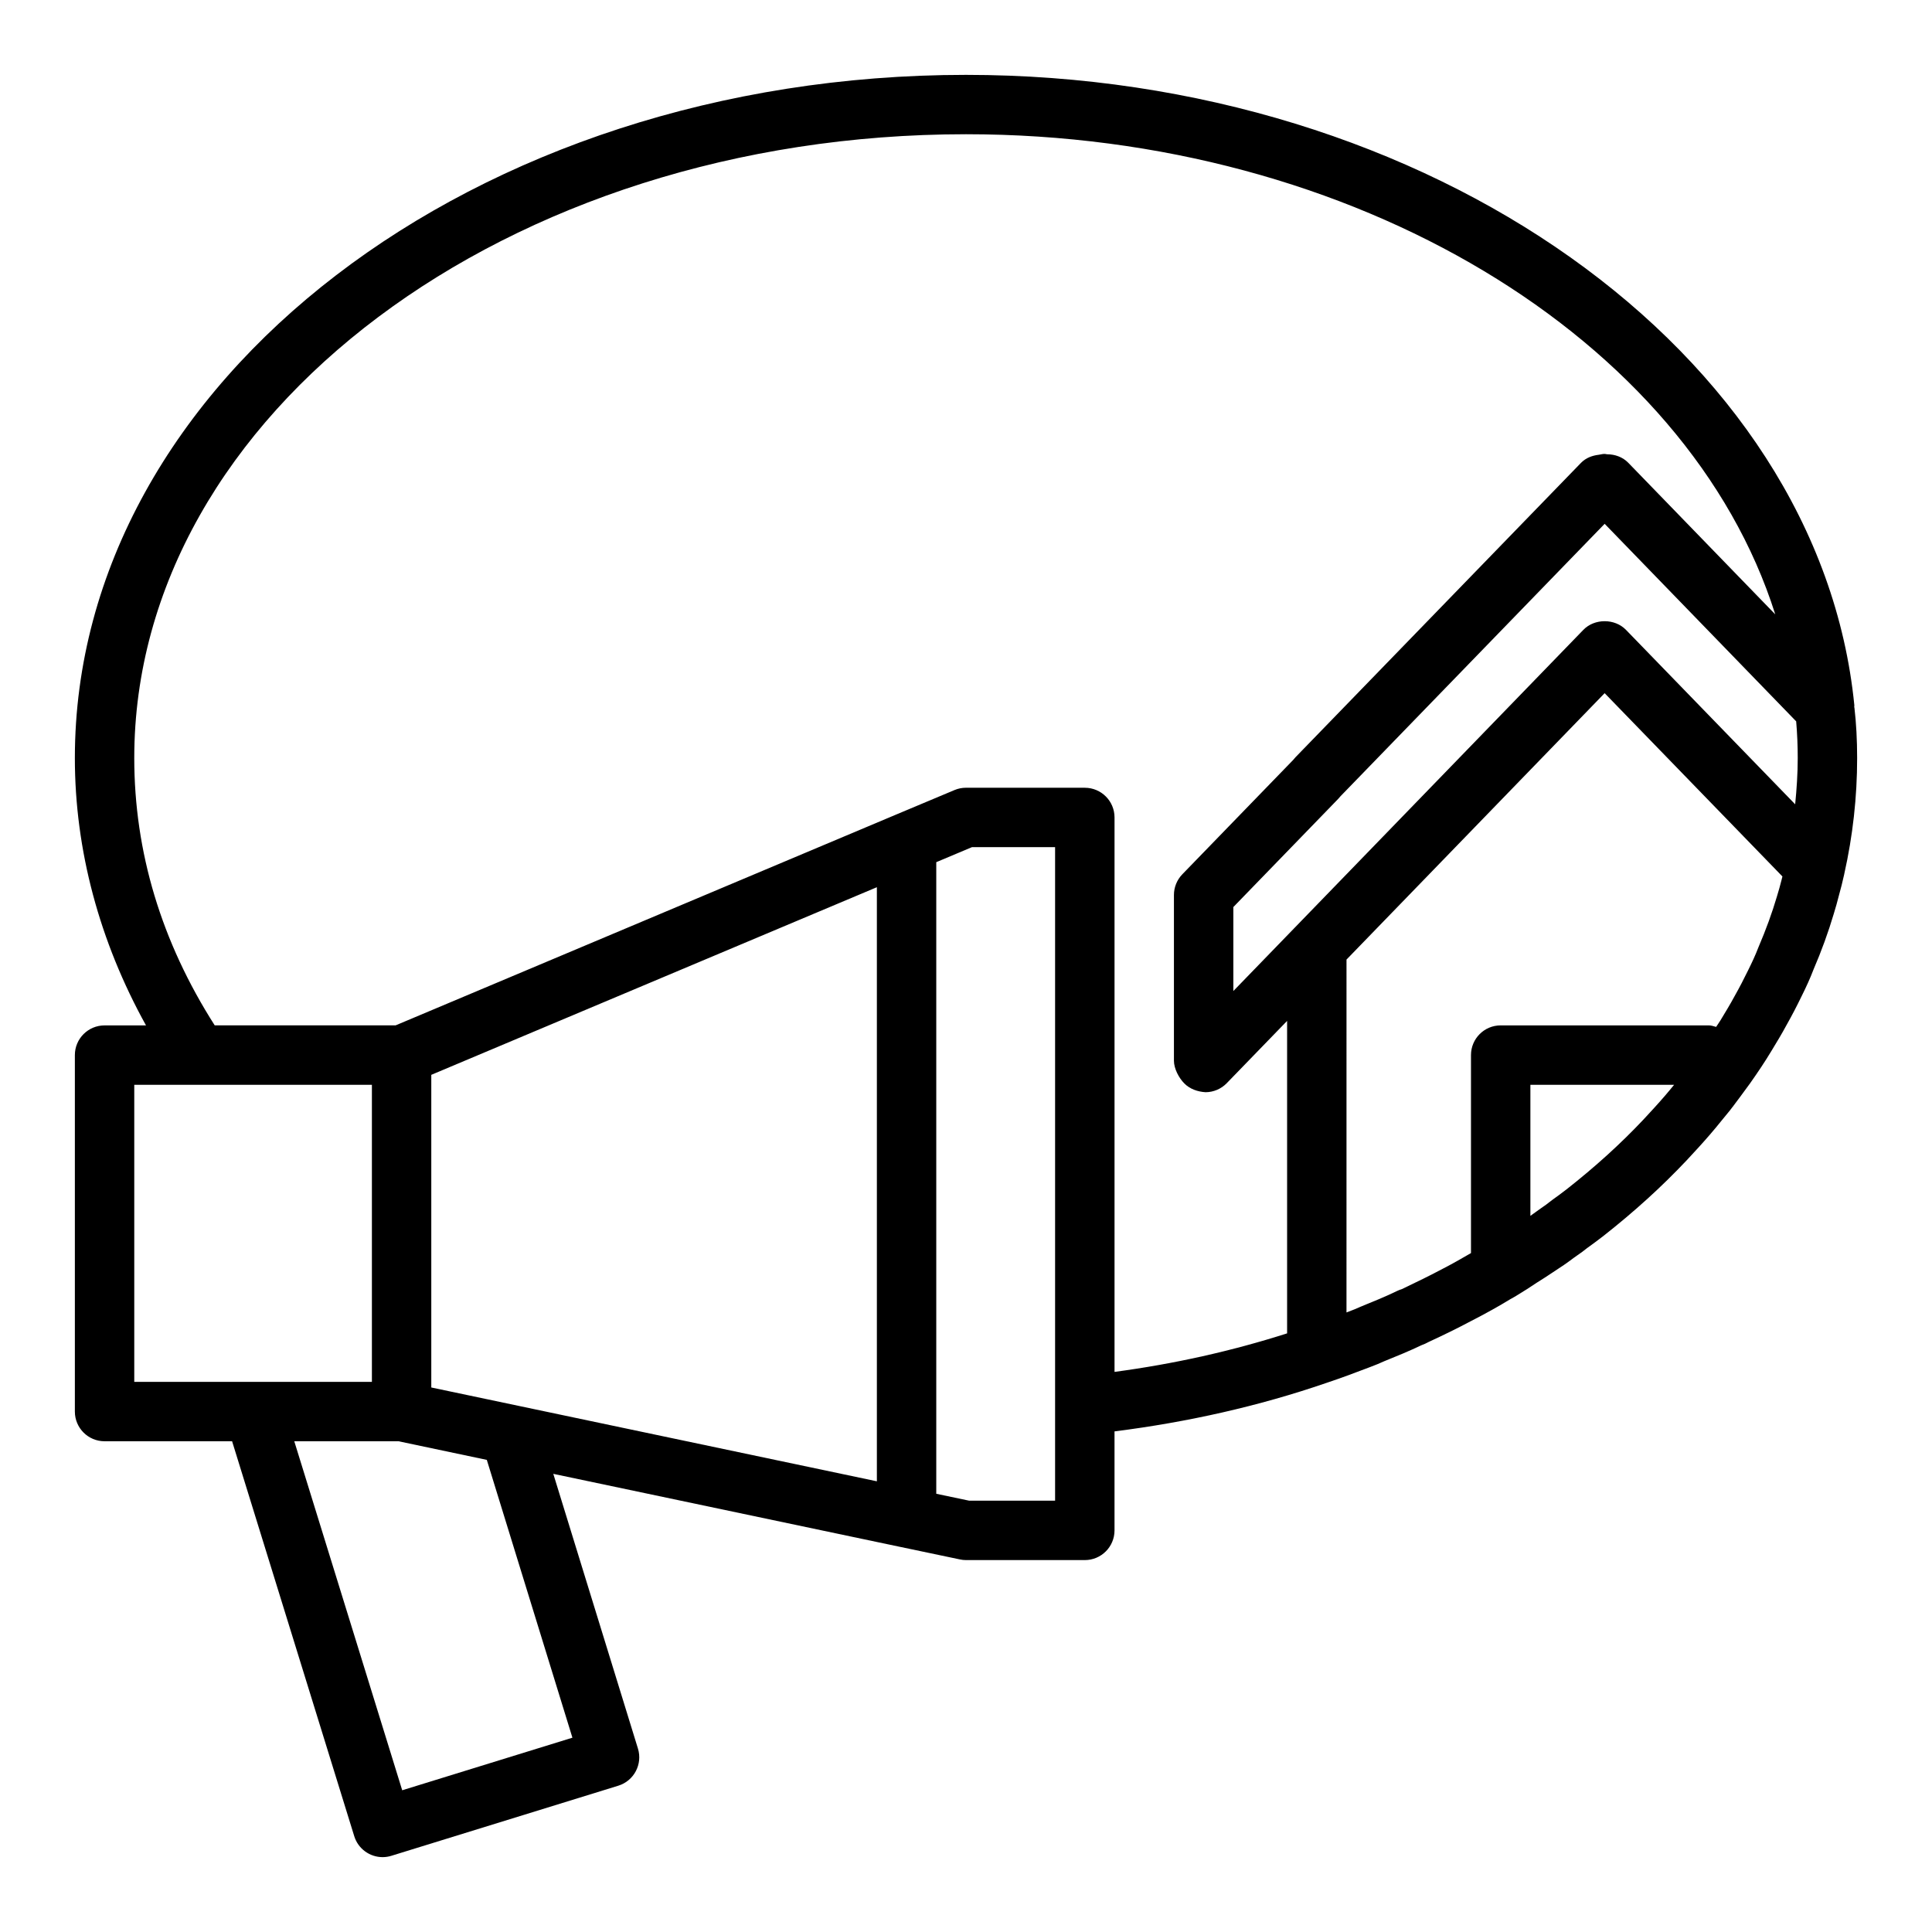 <?xml version="1.0" encoding="UTF-8"?>
<!-- Uploaded to: SVG Repo, www.svgrepo.com, Generator: SVG Repo Mixer Tools -->
<svg fill="#000000" width="800px" height="800px" version="1.1" viewBox="144 144 512 512" xmlns="http://www.w3.org/2000/svg">
 <path d="m632.76 375.55c2.25-10.027 3.402-20.34 3.402-30.656 0-4.738-0.246-9.316-0.707-13.227 0-0.113-0.059-0.215-0.062-0.328-0.008-0.152 0.043-0.297 0.027-0.449-9.312-93.672-112.72-167.05-235.42-167.05-130.22 0-236.16 81.223-236.16 181.05 0 24.391 6.527 48.609 18.852 70.848l-10.98 0.004c-4.352 0-7.871 3.523-7.871 7.871v94.465c0 4.348 3.519 7.871 7.871 7.871h33.797l32.371 104.66c1.047 3.379 4.152 5.551 7.519 5.551 0.77 0 1.555-0.117 2.32-0.355l60.141-18.578c4.152-1.285 6.481-5.688 5.203-9.84l-22.434-72.805 92.008 19.375h0.016l15.738 3.305c0.523 0.117 1.062 0.176 1.609 0.176h31.488c4.352 0 7.871-3.523 7.871-7.871v-26.234c19.41-2.457 38.258-6.688 56.086-12.824h0.004c0.004 0 0.008-0.004 0.012-0.004 0.023-0.008 0.051-0.016 0.074-0.023 0.008-0.004 0.016-0.008 0.023-0.012 3.856-1.281 7.707-2.723 11.441-4.152 1.453-0.551 2.812-1.094 3.805-1.57 3.305-1.336 6.609-2.68 9.855-4.234 0.699-0.254 1.391-0.566 2.059-0.938 3.805-1.75 7.535-3.578 11.148-5.5 3.715-1.898 7.426-3.961 10.41-5.797 0.367-0.184 0.738-0.402 1.516-0.863 1.93-1.172 3.922-2.426 5.449-3.477 1.414-0.863 2.828-1.801 4.383-2.832 1.914-1.223 3.82-2.527 5.449-3.773l0.793-0.562c1.016-0.699 2-1.402 2.723-2.012 1.406-1.02 2.82-2.043 4.25-3.156 8.293-6.523 15.527-13.09 22.156-20.121 2.121-2.277 4.227-4.559 6.148-6.797 1.098-1.258 2.121-2.516 3.137-3.769l1.477-1.805c0.453-0.539 0.891-1.082 1.285-1.625 0.031-0.043 0.062-0.086 0.094-0.125l0.008 0.004c1.32-1.742 2.644-3.539 3.965-5.348l0.691-0.945c2-2.84 3.914-5.676 5.644-8.562 1.414-2.32 2.82-4.648 3.981-6.816 1.422-2.508 2.762-5.098 3.981-7.613 1.215-2.438 2.336-4.879 3.168-7.086 2.144-4.965 3.965-10.004 5.391-14.816 0.516-1.625 0.945-3.25 1.344-4.789 0.516-1.867 1.023-3.824 1.43-5.711v-0.012c0.004-0.02 0.008-0.035 0.012-0.055 0.008-0.023 0.004-0.043 0.008-0.062zm-57.859-64.633c-2.969-3.059-8.348-3.055-11.301 0.004l-76.285 78.719-16.465 16.992v-22.254l27.766-28.645c0.207-0.219 0.406-0.445 0.594-0.684l70.039-72.234 50.754 52.348c0.277 3.231 0.414 6.434 0.414 9.73 0 4.09-0.277 8.176-0.68 12.25zm-395.32 120.57h62.977v78.719h-62.977zm196.8-52.367v157.44l-117.99-24.844-0.094-0.02v-82.852l26.766-11.273zm-125.79 239.32-28.605-92.492h27.621l23.402 4.934 22.688 73.625zm173.02-76.75h-22.801l-8.688-1.824v-167.38l9.457-3.981h22.031zm7.875-188.93h-31.488c-1.047 0-2.082 0.207-3.043 0.613l-15.742 6.609s-0.004 0.004-0.004 0.004h-0.004l-108.8 45.824-23.562 9.922-47.938 0.004c-14.152-22.168-21.324-45.98-21.324-70.852 0-91.156 98.875-165.31 220.42-165.31 102.99 0 191.33 54.133 214.46 127.24l-38.926-40.148c-1.523-1.57-3.566-2.269-5.609-2.273-0.23 0-0.449-0.105-0.676-0.09-0.504-0.039-1.016 0.152-1.531 0.211-1.738 0.203-3.438 0.809-4.75 2.16l-75.645 78c-0.215 0.219-0.414 0.457-0.605 0.703l-29.391 30.32c-1.422 1.473-2.223 3.438-2.223 5.481v43.926c0 2.074 1.293 4.543 2.754 6.016 1.484 1.504 3.559 2.203 5.637 2.328 2.113-0.012 4.137-0.875 5.606-2.394l15.996-16.504v82.805c-14.648 4.684-29.969 8.105-45.734 10.211v-146.93c0-4.348-3.523-7.871-7.871-7.871zm148.02 87.961c-6.051 6.414-12.715 12.465-20.371 18.48-1.254 0.977-2.508 1.883-3.758 2.789-0.16 0.117-0.578 0.426-0.73 0.555-0.555 0.469-1.152 0.867-1.746 1.285l-1.176 0.832c-0.691 0.52-1.402 1.031-2.156 1.551v-34.734h38.086c-0.781 0.957-1.555 1.91-2.418 2.902-1.82 2.125-3.801 4.254-5.731 6.34zm35.406-59.172c-1.293 4.375-2.906 8.816-4.922 13.52-0.777 2.043-1.699 4.004-2.715 6.055-1.113 2.289-2.297 4.582-3.637 6.949-1.121 2.082-2.391 4.172-3.676 6.293-0.367 0.613-0.789 1.172-1.172 1.773-0.648-0.176-1.281-0.402-1.988-0.402h-55.105c-4.352 0-7.871 3.523-7.871 7.871v52.473c-2.375 1.367-4.738 2.746-7.242 4.027-3.559 1.895-7.117 3.637-11.078 5.523-0.438 0.125-0.859 0.293-1.27 0.492-3.066 1.496-6.203 2.758-9.727 4.195-0.992 0.465-1.984 0.855-3.098 1.273-0.191 0.074-0.383 0.148-0.578 0.223l0.004-93.516 68.41-70.602 47.113 48.574c-0.09 0.344-0.16 0.68-0.258 1.023-0.352 1.359-0.707 2.723-1.191 4.254z"/>
</svg>